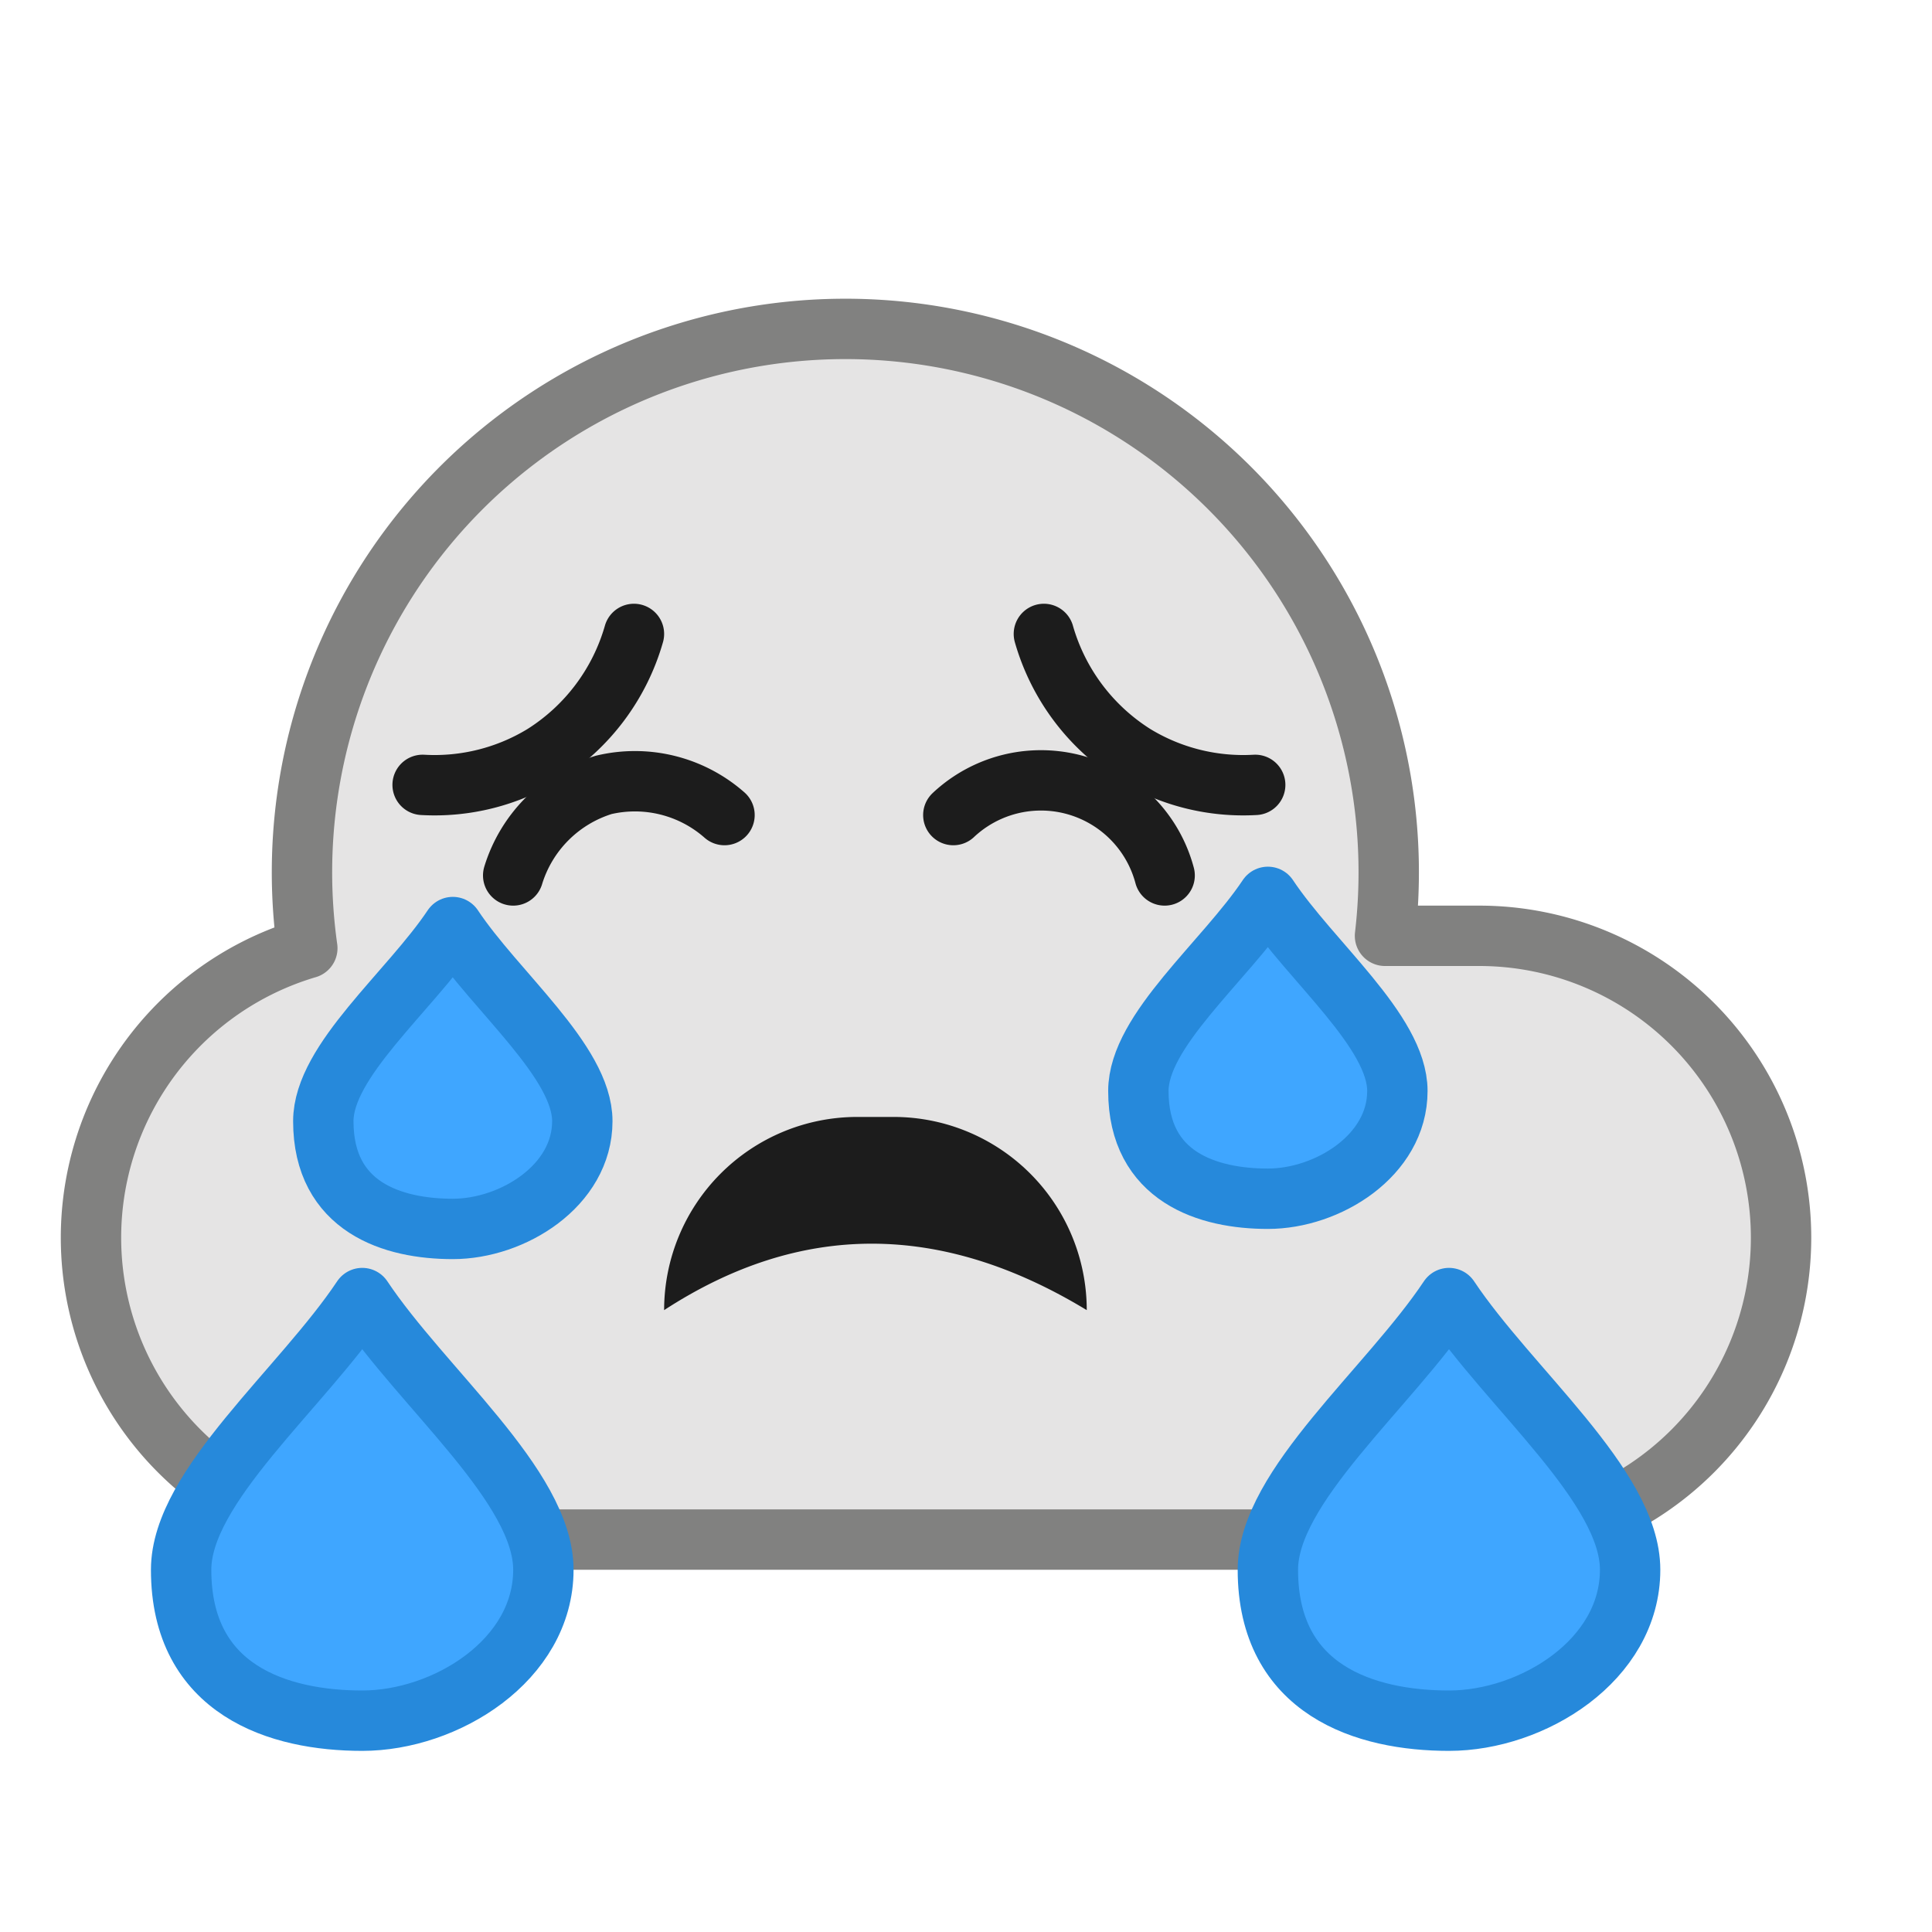 <?xml version="1.0" ?>
<svg width="800px" height="800px" viewBox="0 0 64 64" xmlns="http://www.w3.org/2000/svg"><defs><style>.a{fill:#e5e4e4;stroke:#818180;}.a,.b,.d{stroke-linecap:round;stroke-width:2px;}.a,.b{stroke-linejoin:round;}.b{fill:#3fa6ff;stroke:#2689db;}.c{fill:#1c1c1c;}.d{fill:none;stroke:#1c1c1c;stroke-miterlimit:10;}</style></defs><title/><path class="a" d="M49,31H45.88a18,18,0,1,0-35.7.41A10,10,0,0,0,13,51H49a10,10,0,0,0,0-20Z"/><path class="b" d="M18,52c0,3-3.24,5-6,5s-6-1-6-5c0-2.76,4-6,6-9C14,46,18,49.24,18,52Z"/><path class="b" d="M19.29,37.14c0,2.14-2.31,3.57-4.29,3.57s-4.29-.71-4.29-3.57c0-2,2.86-4.29,4.29-6.43C16.43,32.86,19.29,35.17,19.29,37.14Z"/><path class="b" d="M46.29,36.14c0,2.14-2.31,3.57-4.29,3.57s-4.29-.71-4.29-3.57c0-2,2.86-4.29,4.29-6.43C43.43,31.86,46.29,34.17,46.29,36.14Z"/><path class="b" d="M54,52c0,3-3.24,5-6,5s-6-1-6-5c0-2.76,4-6,6-9C50,46,54,49.24,54,52Z"/><path class="c" d="M36,43.4h0A6.4,6.4,0,0,0,29.6,37H28.4A6.4,6.4,0,0,0,22,43.4h0C26.5,40.47,31.16,40.46,36,43.4Z"/><path class="d" d="M24,27a4.49,4.49,0,0,0-4-1,4.52,4.52,0,0,0-3,3"/><path class="d" d="M21,21a7,7,0,0,1-3,4,6.92,6.92,0,0,1-4,1"/><path class="d" d="M31.58,27a4.24,4.24,0,0,1,7,2"/><path class="d" d="M34.58,21a7,7,0,0,0,3,4,6.92,6.92,0,0,0,4,1"/></svg>
